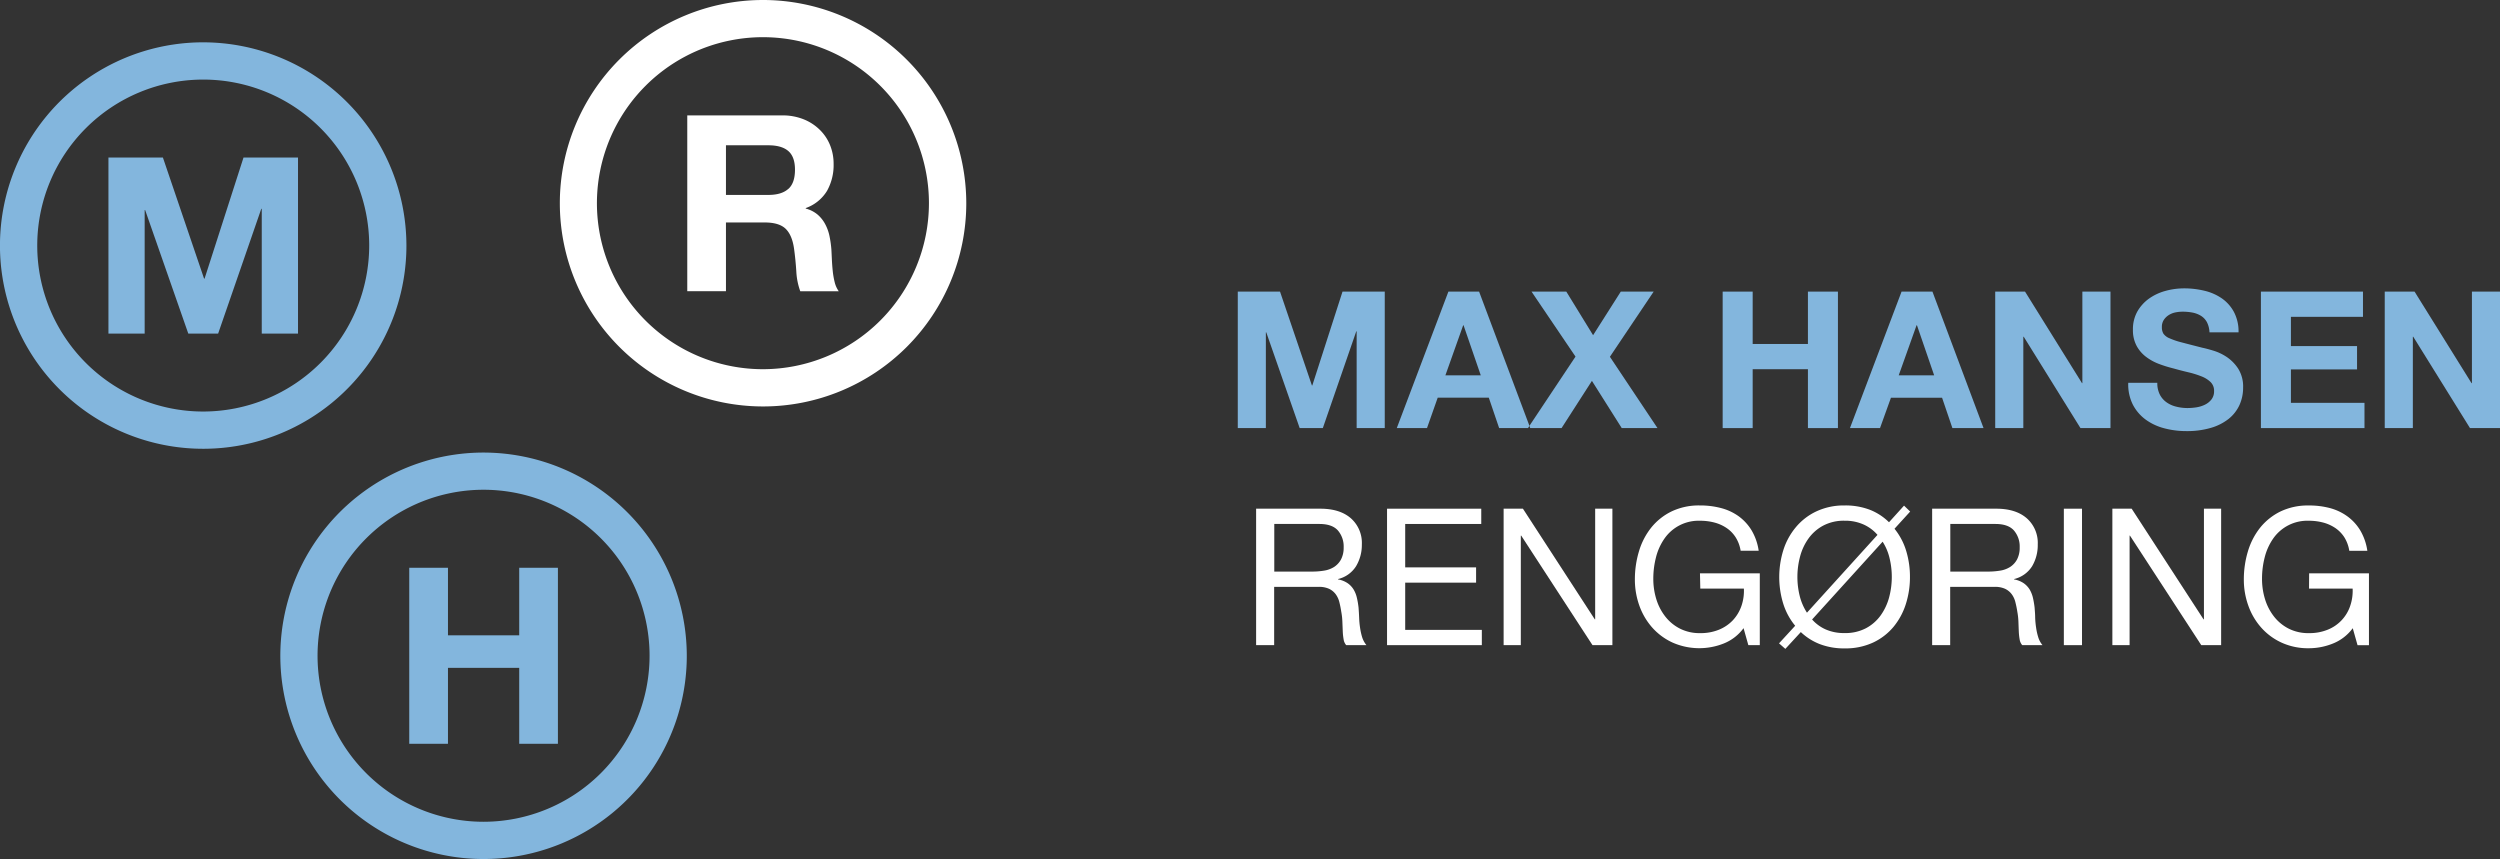 <svg xmlns="http://www.w3.org/2000/svg" viewBox="0 0 831.59 285.73"><rect x="0" y="0" width="831.59" height="285.73" fill="#333333" stroke="none"/><defs><style>.cls-1{fill:#83b6dd;}.cls-2{fill:#fff;}</style></defs><g id="Layer_2" data-name="Layer 2"><g id="Lag_1" data-name="Lag 1"><path class="cls-1" d="M160.86,150.54a67.6,67.6,0,1,0,67.59,67.6A67.68,67.68,0,0,0,160.86,150.54Zm0,122.81a55.22,55.22,0,1,1,55.21-55.21A55.27,55.27,0,0,1,160.86,273.35Z"/><path class="cls-1" d="M67.6,14.08a67.6,67.6,0,1,0,67.59,67.6A67.68,67.68,0,0,0,67.6,14.08Zm0,122.81a55.21,55.21,0,1,1,55.21-55.21A55.28,55.28,0,0,1,67.6,136.89Z"/><path class="cls-2" d="M253.82,0a67.6,67.6,0,1,0,67.6,67.6A67.67,67.67,0,0,0,253.82,0Zm0,122.81A55.22,55.22,0,1,1,309,67.6,55.28,55.28,0,0,1,253.82,122.81Z"/><polygon class="cls-1" points="68.05 92.67 67.88 92.67 54.19 52.41 36.07 52.41 36.07 110.96 48.12 110.96 48.12 69.87 48.28 69.87 62.63 110.96 72.56 110.96 86.91 69.46 87.07 69.46 87.07 110.96 99.13 110.96 99.13 52.41 81 52.41 68.05 92.67"/><polygon class="cls-1" points="172.71 211.33 149.01 211.33 149.01 188.86 136.13 188.86 136.13 247.41 149.01 247.41 149.01 222.15 172.71 222.15 172.71 247.41 185.58 247.41 185.58 188.86 172.71 188.86 172.71 211.33"/><path class="cls-2" d="M277,90.15c-.14-1.32-.23-2.6-.29-3.86s-.11-2.35-.16-3.28a35.74,35.74,0,0,0-.62-4.43,14.74,14.74,0,0,0-1.43-4,11,11,0,0,0-2.54-3.2,10,10,0,0,0-3.94-2v-.17a13.58,13.58,0,0,0,7.09-5.74,17.56,17.56,0,0,0,2.18-8.93,16.48,16.48,0,0,0-1.19-6.28,14.94,14.94,0,0,0-3.45-5.12,16.22,16.22,0,0,0-5.41-3.49,19,19,0,0,0-7.09-1.27H228.61V96.87h12.87V74h12.88q4.83,0,7,2.13t2.79,6.73c.32,2.35.57,4.81.73,7.38a22.57,22.57,0,0,0,1.32,6.64H279a8.66,8.66,0,0,1-1.35-3A26.56,26.56,0,0,1,277,90.15Zm-14.8-27.31q-2.22,2-6.64,2H241.48V48.33h14.11q4.43,0,6.64,1.92t2.21,6.19Q264.44,60.88,262.23,62.84Z"/><polygon class="cls-1" points="436.52 128.22 436.39 128.22 425.78 97 411.73 97 411.73 142.4 421.07 142.4 421.07 110.54 421.2 110.54 432.32 142.4 440.02 142.4 451.14 110.22 451.27 110.22 451.27 142.4 460.62 142.4 460.62 97 446.57 97 436.52 128.22"/><path class="cls-1" d="M481.79,97l-17.17,45.4h10.05l3.56-10.11h17l3.44,10.11h9.6l.48-.74L492,97Zm-1,27.85,5.92-16.66h.12l5.73,16.66Z"/><polygon class="cls-1" points="535.51 118.68 550.07 97 539.13 97 529.92 111.5 521.01 97 509.44 97 524.07 118.62 508.73 141.66 509 142.4 519.43 142.4 529.53 126.69 539.45 142.4 551.34 142.4 535.51 118.68"/><polygon class="cls-1" points="583 122.81 601.38 122.81 601.38 142.4 611.36 142.4 611.36 97 601.38 97 601.38 114.42 583 114.42 583 97 573.02 97 573.02 142.4 583 142.4 583 122.81"/><path class="cls-1" d="M629,132.29h17l3.44,10.11h10.36l-17-45.4H632.53l-17.17,45.4h10Zm8.52-24.1h.13l5.72,16.66H631.58Z"/><polygon class="cls-1" points="692.67 127.45 692.55 127.45 673.6 97 663.68 97 663.68 142.4 673.03 142.4 673.03 112.01 673.16 112.01 692.04 142.4 702.02 142.4 702.02 97 692.67 97 692.67 127.45"/><path class="cls-1" d="M740.68,118.74a16.92,16.92,0,0,0-4.49-2.12c-1.5-.45-2.68-.76-3.52-.93q-4.26-1.08-6.9-1.78a24.84,24.84,0,0,1-4.14-1.4,4.53,4.53,0,0,1-2-1.52,4.06,4.06,0,0,1-.51-2.16,4.23,4.23,0,0,1,.64-2.42,5.46,5.46,0,0,1,1.62-1.59,6.6,6.6,0,0,1,2.19-.89,11.7,11.7,0,0,1,2.42-.25,17.18,17.18,0,0,1,3.4.31,8.4,8.4,0,0,1,2.77,1.09,5.59,5.59,0,0,1,1.94,2.09,8.1,8.1,0,0,1,.85,3.37h9.67a13.88,13.88,0,0,0-1.5-6.7,13,13,0,0,0-4-4.55,17.06,17.06,0,0,0-5.82-2.57,28.84,28.84,0,0,0-6.83-.8,23.35,23.35,0,0,0-6.11.83,17.16,17.16,0,0,0-5.47,2.54,13.61,13.61,0,0,0-3.91,4.29,12,12,0,0,0-1.49,6.07,11,11,0,0,0,1.18,5.31,11.28,11.28,0,0,0,3.08,3.66A17,17,0,0,0,718,121a42,42,0,0,0,5,1.56c1.65.47,3.29.89,4.9,1.27a30.3,30.3,0,0,1,4.32,1.34,9.18,9.18,0,0,1,3.08,1.9,4,4,0,0,1,1.18,3,4.39,4.39,0,0,1-.89,2.83,6.21,6.21,0,0,1-2.23,1.75,10,10,0,0,1-2.86.86,19.54,19.54,0,0,1-2.86.22,15.07,15.07,0,0,1-3.81-.48,9.27,9.27,0,0,1-3.21-1.46,7.25,7.25,0,0,1-2.2-2.57,8.36,8.36,0,0,1-.82-3.88h-9.67a15,15,0,0,0,1.53,7.25,14.39,14.39,0,0,0,4.29,5,18.3,18.3,0,0,0,6.23,2.89,28.43,28.43,0,0,0,7.28.92,27.93,27.93,0,0,0,8.17-1.08,17.15,17.15,0,0,0,5.91-3,12.62,12.62,0,0,0,3.6-4.61,14,14,0,0,0,1.2-5.78,11.16,11.16,0,0,0-1.62-6.27A13.64,13.64,0,0,0,740.68,118.74Z"/><polygon class="cls-1" points="786.51 134 762.04 134 762.04 122.88 784.04 122.88 784.04 115.12 762.04 115.12 762.04 105.39 786.01 105.39 786.01 97 752.06 97 752.06 142.4 786.51 142.4 786.51 134"/><polygon class="cls-1" points="822.25 97 822.25 127.45 822.12 127.45 803.17 97 793.25 97 793.25 142.4 802.6 142.4 802.6 112.01 802.73 112.01 821.61 142.4 831.59 142.4 831.59 97 822.25 97"/><path class="cls-2" d="M452.41,208.82a28.7,28.7,0,0,1-.31-3.37c-.05-1.15-.11-2.27-.2-3.37a26.35,26.35,0,0,0-.54-3.18,9.52,9.52,0,0,0-1.08-2.77,7,7,0,0,0-2-2.13,8.2,8.2,0,0,0-3.21-1.27v-.12a9.7,9.7,0,0,0,6-4.26A13.81,13.81,0,0,0,453,181.1a10.93,10.93,0,0,0-3.66-8.71q-3.66-3.18-10.14-3.18H417.83V214.6h6V195.21h14.75a8,8,0,0,1,3.56.67,5.91,5.91,0,0,1,2.16,1.78,7.47,7.47,0,0,1,1.21,2.61c.25,1,.46,2,.63,3.14a22.28,22.28,0,0,1,.38,3.37c.05,1.15.09,2.22.13,3.21a19.09,19.09,0,0,0,.29,2.71,3.72,3.72,0,0,0,.86,1.9h6.73a7.84,7.84,0,0,1-1.43-2.64A21.5,21.5,0,0,1,452.41,208.82Zm-8.61-20.25a8.84,8.84,0,0,1-3.34,1.24,24.55,24.55,0,0,1-4,.32H423.87V174.29h15c2.84,0,4.9.73,6.17,2.17a8.14,8.14,0,0,1,1.91,5.59,8.38,8.38,0,0,1-.86,4A6.84,6.84,0,0,1,443.8,188.57Z"/><polygon class="cls-2" points="467.42 193.81 491 193.81 491 188.73 467.42 188.73 467.42 174.29 492.72 174.29 492.72 169.21 461.38 169.21 461.38 214.6 492.91 214.6 492.91 209.52 467.42 209.52 467.42 193.81"/><polygon class="cls-2" points="530.61 206.02 530.49 206.02 506.58 169.21 500.16 169.21 500.16 214.6 505.88 214.6 505.88 178.17 506.01 178.17 529.72 214.6 536.34 214.6 536.34 169.21 530.61 169.21 530.61 206.02"/><path class="cls-2" d="M565.58,195.78h14.5a15.45,15.45,0,0,1-.83,5.82,13.39,13.39,0,0,1-2.83,4.71,13.24,13.24,0,0,1-4.61,3.14,16,16,0,0,1-6.29,1.15,14.37,14.37,0,0,1-6.71-1.5,14.54,14.54,0,0,1-4.86-4,17.78,17.78,0,0,1-3-5.79,22.82,22.82,0,0,1-1-6.83,28.52,28.52,0,0,1,.89-7.09,18.94,18.94,0,0,1,2.77-6.17,13.84,13.84,0,0,1,11.92-6,18.67,18.67,0,0,1,4.8.61,13.2,13.2,0,0,1,4,1.81,10.59,10.59,0,0,1,3,3.08A11.88,11.88,0,0,1,579,183.2h6a18.44,18.44,0,0,0-2.39-6.84,16.26,16.26,0,0,0-4.32-4.67,17.62,17.62,0,0,0-5.85-2.7,27,27,0,0,0-7-.86,21,21,0,0,0-9.44,2,19.81,19.81,0,0,0-6.74,5.37,23.17,23.17,0,0,0-4.07,7.85,32.28,32.28,0,0,0-1.37,9.45,25.69,25.69,0,0,0,1.46,8.58,22.34,22.34,0,0,0,4.26,7.31,20.47,20.47,0,0,0,6.81,5.05,22,22,0,0,0,17,.32,15.12,15.12,0,0,0,6.62-5.11l1.59,5.65h3.81V190.7h-19.9Z"/><path class="cls-2" d="M633.35,168.19l-5,5.53a18.72,18.72,0,0,0-6.32-4.13,22.7,22.7,0,0,0-8.43-1.46,21.53,21.53,0,0,0-9.47,2,19.89,19.89,0,0,0-6.8,5.28A22.32,22.32,0,0,0,593.2,183a30.15,30.15,0,0,0-.06,17.71,21.67,21.67,0,0,0,4,7.44L591.77,214l2.1,1.84,5.15-5.59a19.29,19.29,0,0,0,6.3,4,22.42,22.42,0,0,0,8.26,1.43,21.82,21.82,0,0,0,9.47-1.94,19.71,19.71,0,0,0,6.81-5.24,22.61,22.61,0,0,0,4.1-7.6,29.29,29.29,0,0,0,1.36-8.93,29.67,29.67,0,0,0-1.24-8.68,21.7,21.7,0,0,0-3.9-7.41l5.21-5.72Zm-34.71,30a26.3,26.3,0,0,1,.13-13.06,18.12,18.12,0,0,1,2.8-6,14.28,14.28,0,0,1,4.89-4.29,14.63,14.63,0,0,1,7.12-1.63,14.89,14.89,0,0,1,6.36,1.28,13.24,13.24,0,0,1,4.58,3.43L601.06,203.8A18.33,18.33,0,0,1,598.64,198.2Zm29.76.48a18.62,18.62,0,0,1-2.8,6,14.31,14.31,0,0,1-4.9,4.29,14.71,14.71,0,0,1-7.12,1.62,15.08,15.08,0,0,1-6.29-1.21,13.08,13.08,0,0,1-4.52-3.31l23.46-25.87a17.61,17.61,0,0,1,2.32,5.53,26.46,26.46,0,0,1-.15,12.94Z"/><path class="cls-2" d="M677.29,208.82a28.7,28.7,0,0,1-.32-3.37c0-1.15-.11-2.27-.19-3.37a31,31,0,0,0-.54-3.18,10.12,10.12,0,0,0-1.08-2.77,7.24,7.24,0,0,0-2-2.13,8.27,8.27,0,0,0-3.21-1.27v-.12a9.7,9.7,0,0,0,6-4.26,13.81,13.81,0,0,0,1.88-7.25,10.93,10.93,0,0,0-3.66-8.71q-3.65-3.18-10.14-3.18H642.7V214.6h6V195.21h14.75a8,8,0,0,1,3.56.67,5.91,5.91,0,0,1,2.16,1.78,7.3,7.3,0,0,1,1.21,2.61c.25,1,.47,2,.64,3.14a23.64,23.64,0,0,1,.38,3.37q.06,1.72.12,3.21a20.67,20.67,0,0,0,.29,2.71,3.72,3.72,0,0,0,.86,1.9h6.74A7.67,7.67,0,0,1,678,212,20.28,20.28,0,0,1,677.29,208.82Zm-8.62-20.25a8.72,8.72,0,0,1-3.34,1.24,24.46,24.46,0,0,1-4,.32H648.74V174.29h15c2.84,0,4.9.73,6.17,2.17a8.14,8.14,0,0,1,1.91,5.59,8.38,8.38,0,0,1-.86,4A6.75,6.75,0,0,1,668.67,188.57Z"/><rect class="cls-2" x="686.51" y="169.21" width="6.04" height="45.39"/><polygon class="cls-2" points="733.11 206.02 732.98 206.02 709.07 169.21 702.65 169.21 702.65 214.6 708.38 214.6 708.38 178.17 708.5 178.17 732.22 214.6 738.83 214.6 738.83 169.21 733.11 169.21 733.11 206.02"/><path class="cls-2" d="M768.07,195.78h14.5a15.45,15.45,0,0,1-.83,5.82,12.92,12.92,0,0,1-7.44,7.85A16,16,0,0,1,768,210.6a14.39,14.39,0,0,1-6.71-1.5,14.54,14.54,0,0,1-4.86-4,17.78,17.78,0,0,1-3-5.79,22.82,22.82,0,0,1-1-6.83,28.52,28.52,0,0,1,.89-7.09,19.16,19.16,0,0,1,2.77-6.17,13.84,13.84,0,0,1,11.92-6,18.62,18.62,0,0,1,4.8.61,13.37,13.37,0,0,1,4,1.81,10.84,10.84,0,0,1,3,3.08,12,12,0,0,1,1.65,4.49h6a18.44,18.44,0,0,0-2.39-6.84,16,16,0,0,0-4.32-4.67A17.62,17.62,0,0,0,775,169a27,27,0,0,0-7-.86,21.07,21.07,0,0,0-9.44,2,19.9,19.9,0,0,0-6.74,5.37,23.35,23.35,0,0,0-4.07,7.85,32.28,32.28,0,0,0-1.37,9.45,25.45,25.45,0,0,0,1.47,8.58,22,22,0,0,0,4.26,7.31,20.33,20.33,0,0,0,6.8,5.05,21.19,21.19,0,0,0,9.09,1.88,21.47,21.47,0,0,0,8-1.56,15.15,15.15,0,0,0,6.61-5.11l1.59,5.65H788V190.7h-19.9Z"/></g></g></svg>